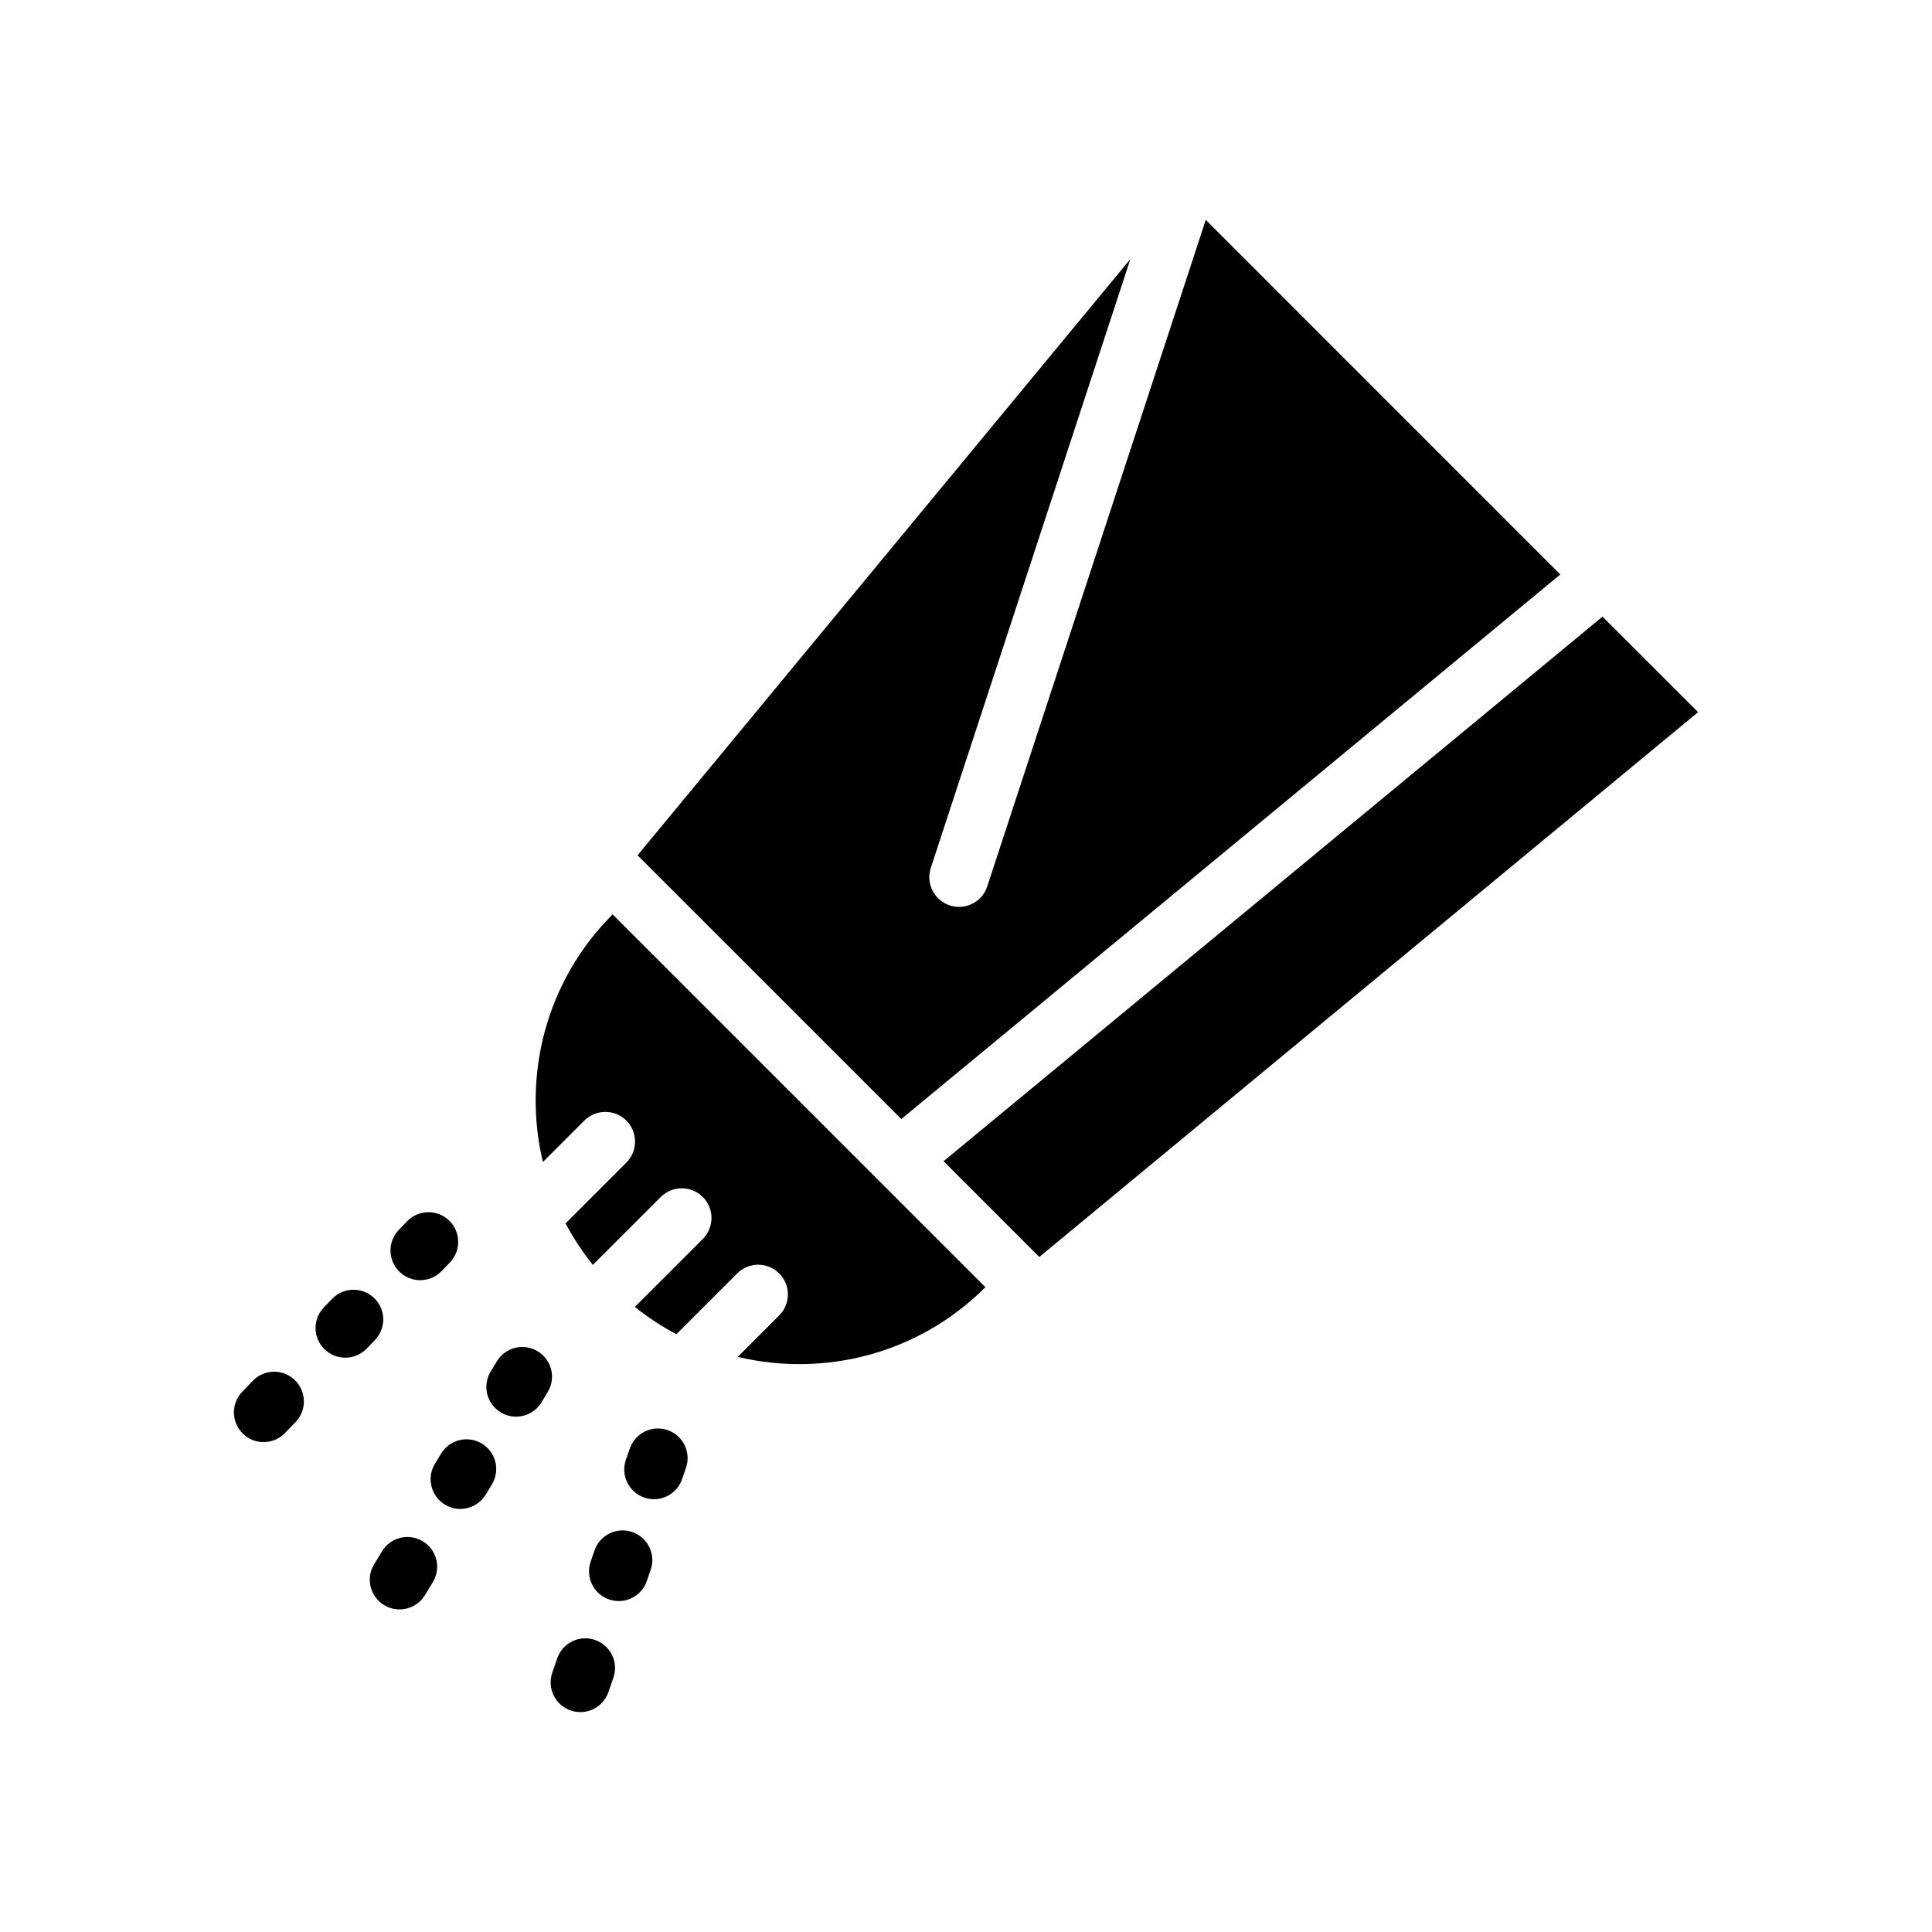 <?xml version="1.0" encoding="UTF-8"?>
<!-- Uploaded to: SVG Repo, www.svgrepo.com, Generator: SVG Repo Mixer Tools -->
<svg fill="#000000" width="800px" height="800px" version="1.1" viewBox="144 144 512 512" xmlns="http://www.w3.org/2000/svg">
 <g>
  <path d="m213.86 526.17c-1.969 0-3.938-0.73-5.465-2.211-3.125-3.016-3.219-8.004-0.188-11.133l2.793-2.906c3.023-3.125 8.004-3.211 11.133-0.188 3.125 3.016 3.211 8.004 0.188 11.133l-2.801 2.906c-1.543 1.594-3.598 2.398-5.66 2.398z"/>
  <path d="m235.5 503.8c-1.969 0-3.938-0.73-5.465-2.203-3.133-3.016-3.219-8.004-0.195-11.133l2.188-2.273c3.023-3.117 8.004-3.211 11.133-0.195 3.125 3.016 3.219 8.004 0.203 11.133l-2.195 2.281c-1.543 1.578-3.606 2.391-5.668 2.391z"/>
  <path d="m255.35 483.26c-1.969 0-3.938-0.73-5.465-2.203-3.125-3.016-3.219-8.004-0.195-11.133l2.195-2.281c3.023-3.117 8.004-3.211 11.133-0.195 3.125 3.023 3.219 8.004 0.203 11.133l-2.203 2.281c-1.543 1.586-3.606 2.398-5.668 2.398z"/>
  <path d="m249.87 570.51c-1.387 0-2.785-0.363-4.062-1.133-3.723-2.25-4.922-7.086-2.668-10.809l2.094-3.449c2.25-3.723 7.086-4.922 10.809-2.668 3.723 2.25 4.922 7.086 2.668 10.809l-2.086 3.457c-1.488 2.438-4.086 3.793-6.754 3.793z"/>
  <path d="m265.98 543.88c-1.387 0-2.785-0.371-4.062-1.141-3.723-2.25-4.914-7.094-2.66-10.816l1.629-2.699c2.25-3.715 7.086-4.902 10.816-2.66 3.715 2.25 4.922 7.094 2.66 10.816l-1.637 2.699c-1.48 2.438-4.086 3.801-6.746 3.801z"/>
  <path d="m280.76 519.43c-1.387 0-2.785-0.371-4.062-1.141-3.723-2.25-4.922-7.086-2.668-10.809l1.645-2.715c2.242-3.723 7.086-4.922 10.809-2.668 3.723 2.25 4.922 7.086 2.668 10.809l-1.637 2.715c-1.488 2.453-4.086 3.801-6.754 3.809z"/>
  <path d="m297.8 597.73c-0.852 0-1.723-0.148-2.574-0.441-4.109-1.426-6.281-5.902-4.863-10.012l1.316-3.809c1.426-4.109 5.894-6.289 10.012-4.863 4.109 1.426 6.289 5.902 4.863 10.012l-1.316 3.809c-1.125 3.25-4.18 5.297-7.438 5.305z"/>
  <path d="m307.97 568.3c-0.859 0-1.723-0.141-2.582-0.441-4.102-1.426-6.281-5.91-4.856-10.02l1.031-2.977c1.426-4.102 5.902-6.273 10.02-4.856 4.102 1.434 6.281 5.91 4.856 10.02l-1.031 2.977c-1.129 3.258-4.176 5.297-7.438 5.297z"/>
  <path d="m317.31 541.31c-0.859 0-1.73-0.141-2.59-0.441-4.109-1.434-6.273-5.91-4.848-10.02l1.047-3c1.434-4.109 5.91-6.281 10.027-4.848 4.102 1.434 6.266 5.91 4.84 10.027l-1.047 3c-1.133 3.242-4.18 5.281-7.43 5.281z"/>
  <path d="m419.42 477.11 174.59-144.38-25.324-25.316-174.63 144.32z"/>
  <path d="m463.54 202.27-57.914 176.65c-1.086 3.312-4.164 5.414-7.477 5.414-0.812 0-1.637-0.125-2.449-0.395-4.133-1.355-6.383-5.801-5.031-9.934l52.898-161.36-130.61 158.02 69.902 69.895 174.64-144.32z"/>
  <path d="m306.35 386.32c-17.805 17.805-23.914 42.816-18.477 65.637l10.98-10.988c3.078-3.07 8.055-3.07 11.133 0 3.078 3.078 3.078 8.055 0 11.133l-16.105 16.105c2.023 3.84 4.449 7.519 7.234 11.004l17.996-17.996c3.07-3.078 8.055-3.07 11.133 0 3.078 3.078 3.078 8.055 0 11.133l-17.996 17.996c3.488 2.785 7.164 5.219 11.004 7.234l16.105-16.105c3.078-3.078 8.055-3.078 11.133 0 3.078 3.078 3.078 8.055 0 11.133l-10.98 10.988c22.82 5.434 47.84-0.676 65.637-18.477z"/>
 </g>
</svg>